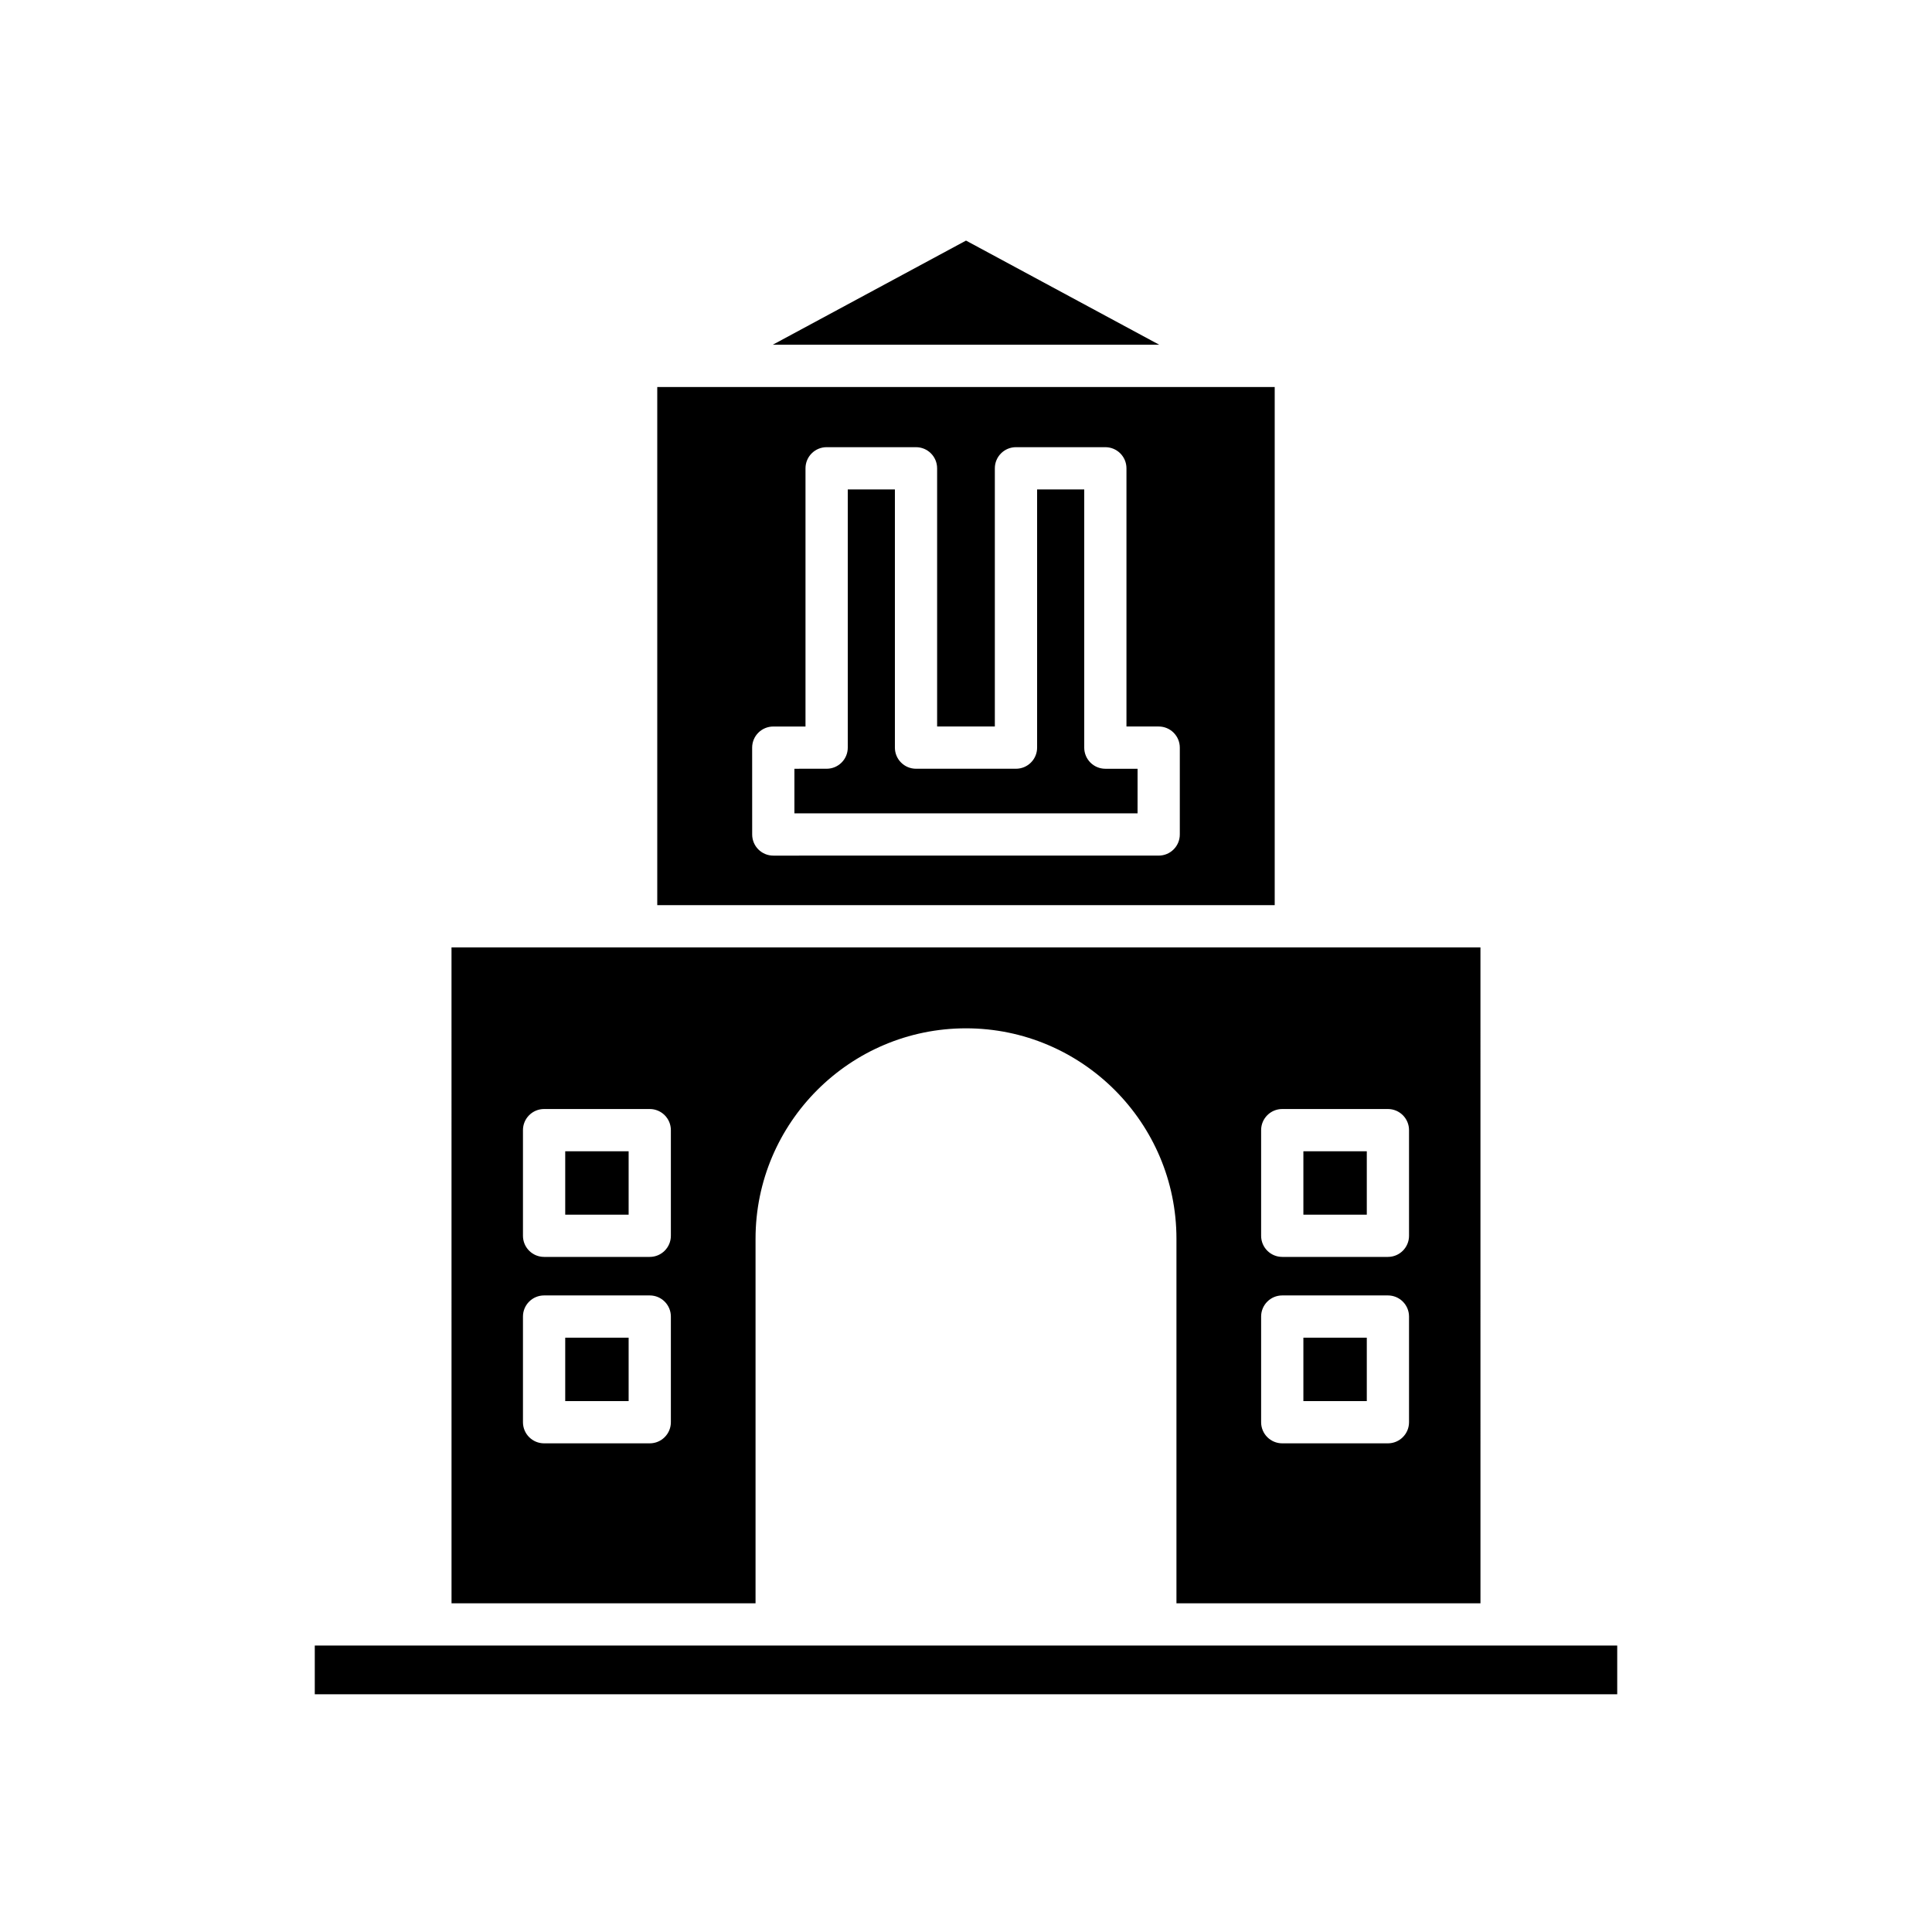 <?xml version="1.0" encoding="UTF-8"?>
<!-- Uploaded to: ICON Repo, www.svgrepo.com, Generator: ICON Repo Mixer Tools -->
<svg fill="#000000" width="800px" height="800px" version="1.1" viewBox="144 144 512 512" xmlns="http://www.w3.org/2000/svg">
 <g>
  <path d="m348.79 235.36h102.42l-51.207-27.602z"/>
  <path d="m227.42 580.09h345.16v12.91h-345.16z"/>
  <path d="m293.79 449.1h16.805v16.801h-16.805z"/>
  <path d="m489.41 449.1h16.805v16.801h-16.805z"/>
  <path d="m489.41 498.5h16.805v16.805h-16.805z"/>
  <path d="m293.79 498.5h16.805v16.805h-16.805z"/>
  <path d="m263.66 568.89h80.566v-96.605c0-30.75 25.02-55.77 55.773-55.77s55.773 25.02 55.773 55.77v96.609h80.566l-0.004-173.82h-272.68zm214.55-125.39c0-3.094 2.508-5.598 5.598-5.598h28c3.09 0 5.598 2.504 5.598 5.598v27.996c0 3.094-2.508 5.598-5.598 5.598h-28c-3.09 0-5.598-2.504-5.598-5.598zm0 49.402c0-3.094 2.508-5.598 5.598-5.598h28c3.09 0 5.598 2.504 5.598 5.598v28c0 3.094-2.508 5.598-5.598 5.598h-28c-3.09 0-5.598-2.504-5.598-5.598zm-195.62-49.402c0-3.094 2.508-5.598 5.598-5.598h28c3.09 0 5.598 2.504 5.598 5.598v27.996c0 3.094-2.508 5.598-5.598 5.598h-28c-3.09 0-5.598-2.504-5.598-5.598zm0 49.402c0-3.094 2.508-5.598 5.598-5.598h28c3.09 0 5.598 2.504 5.598 5.598v28c0 3.094-2.508 5.598-5.598 5.598h-28c-3.09 0-5.598-2.504-5.598-5.598z"/>
  <path d="m445.47 347.73h-8.539c-3.09 0-5.598-2.504-5.598-5.598v-68.43h-12.488v68.426c0 3.094-2.508 5.598-5.598 5.598h-26.492c-3.09 0-5.598-2.504-5.598-5.598v-68.426h-12.488v68.426c0 3.094-2.508 5.598-5.598 5.598l-8.543 0.004v11.82h90.938z"/>
  <path d="m318.18 383.88h163.63v-137.32l-163.63 0.004zm25.148-41.746c0-3.094 2.508-5.598 5.598-5.598h8.539v-68.43c0-3.094 2.508-5.598 5.598-5.598h23.684c3.09 0 5.598 2.504 5.598 5.598v68.426h15.297v-68.426c0-3.094 2.508-5.598 5.598-5.598h23.684c3.09 0 5.598 2.504 5.598 5.598v68.426h8.539c3.09 0 5.598 2.504 5.598 5.598v23.016c0 3.094-2.508 5.598-5.598 5.598l-102.13 0.004c-3.09 0-5.598-2.504-5.598-5.598z"/>
 </g>
</svg>